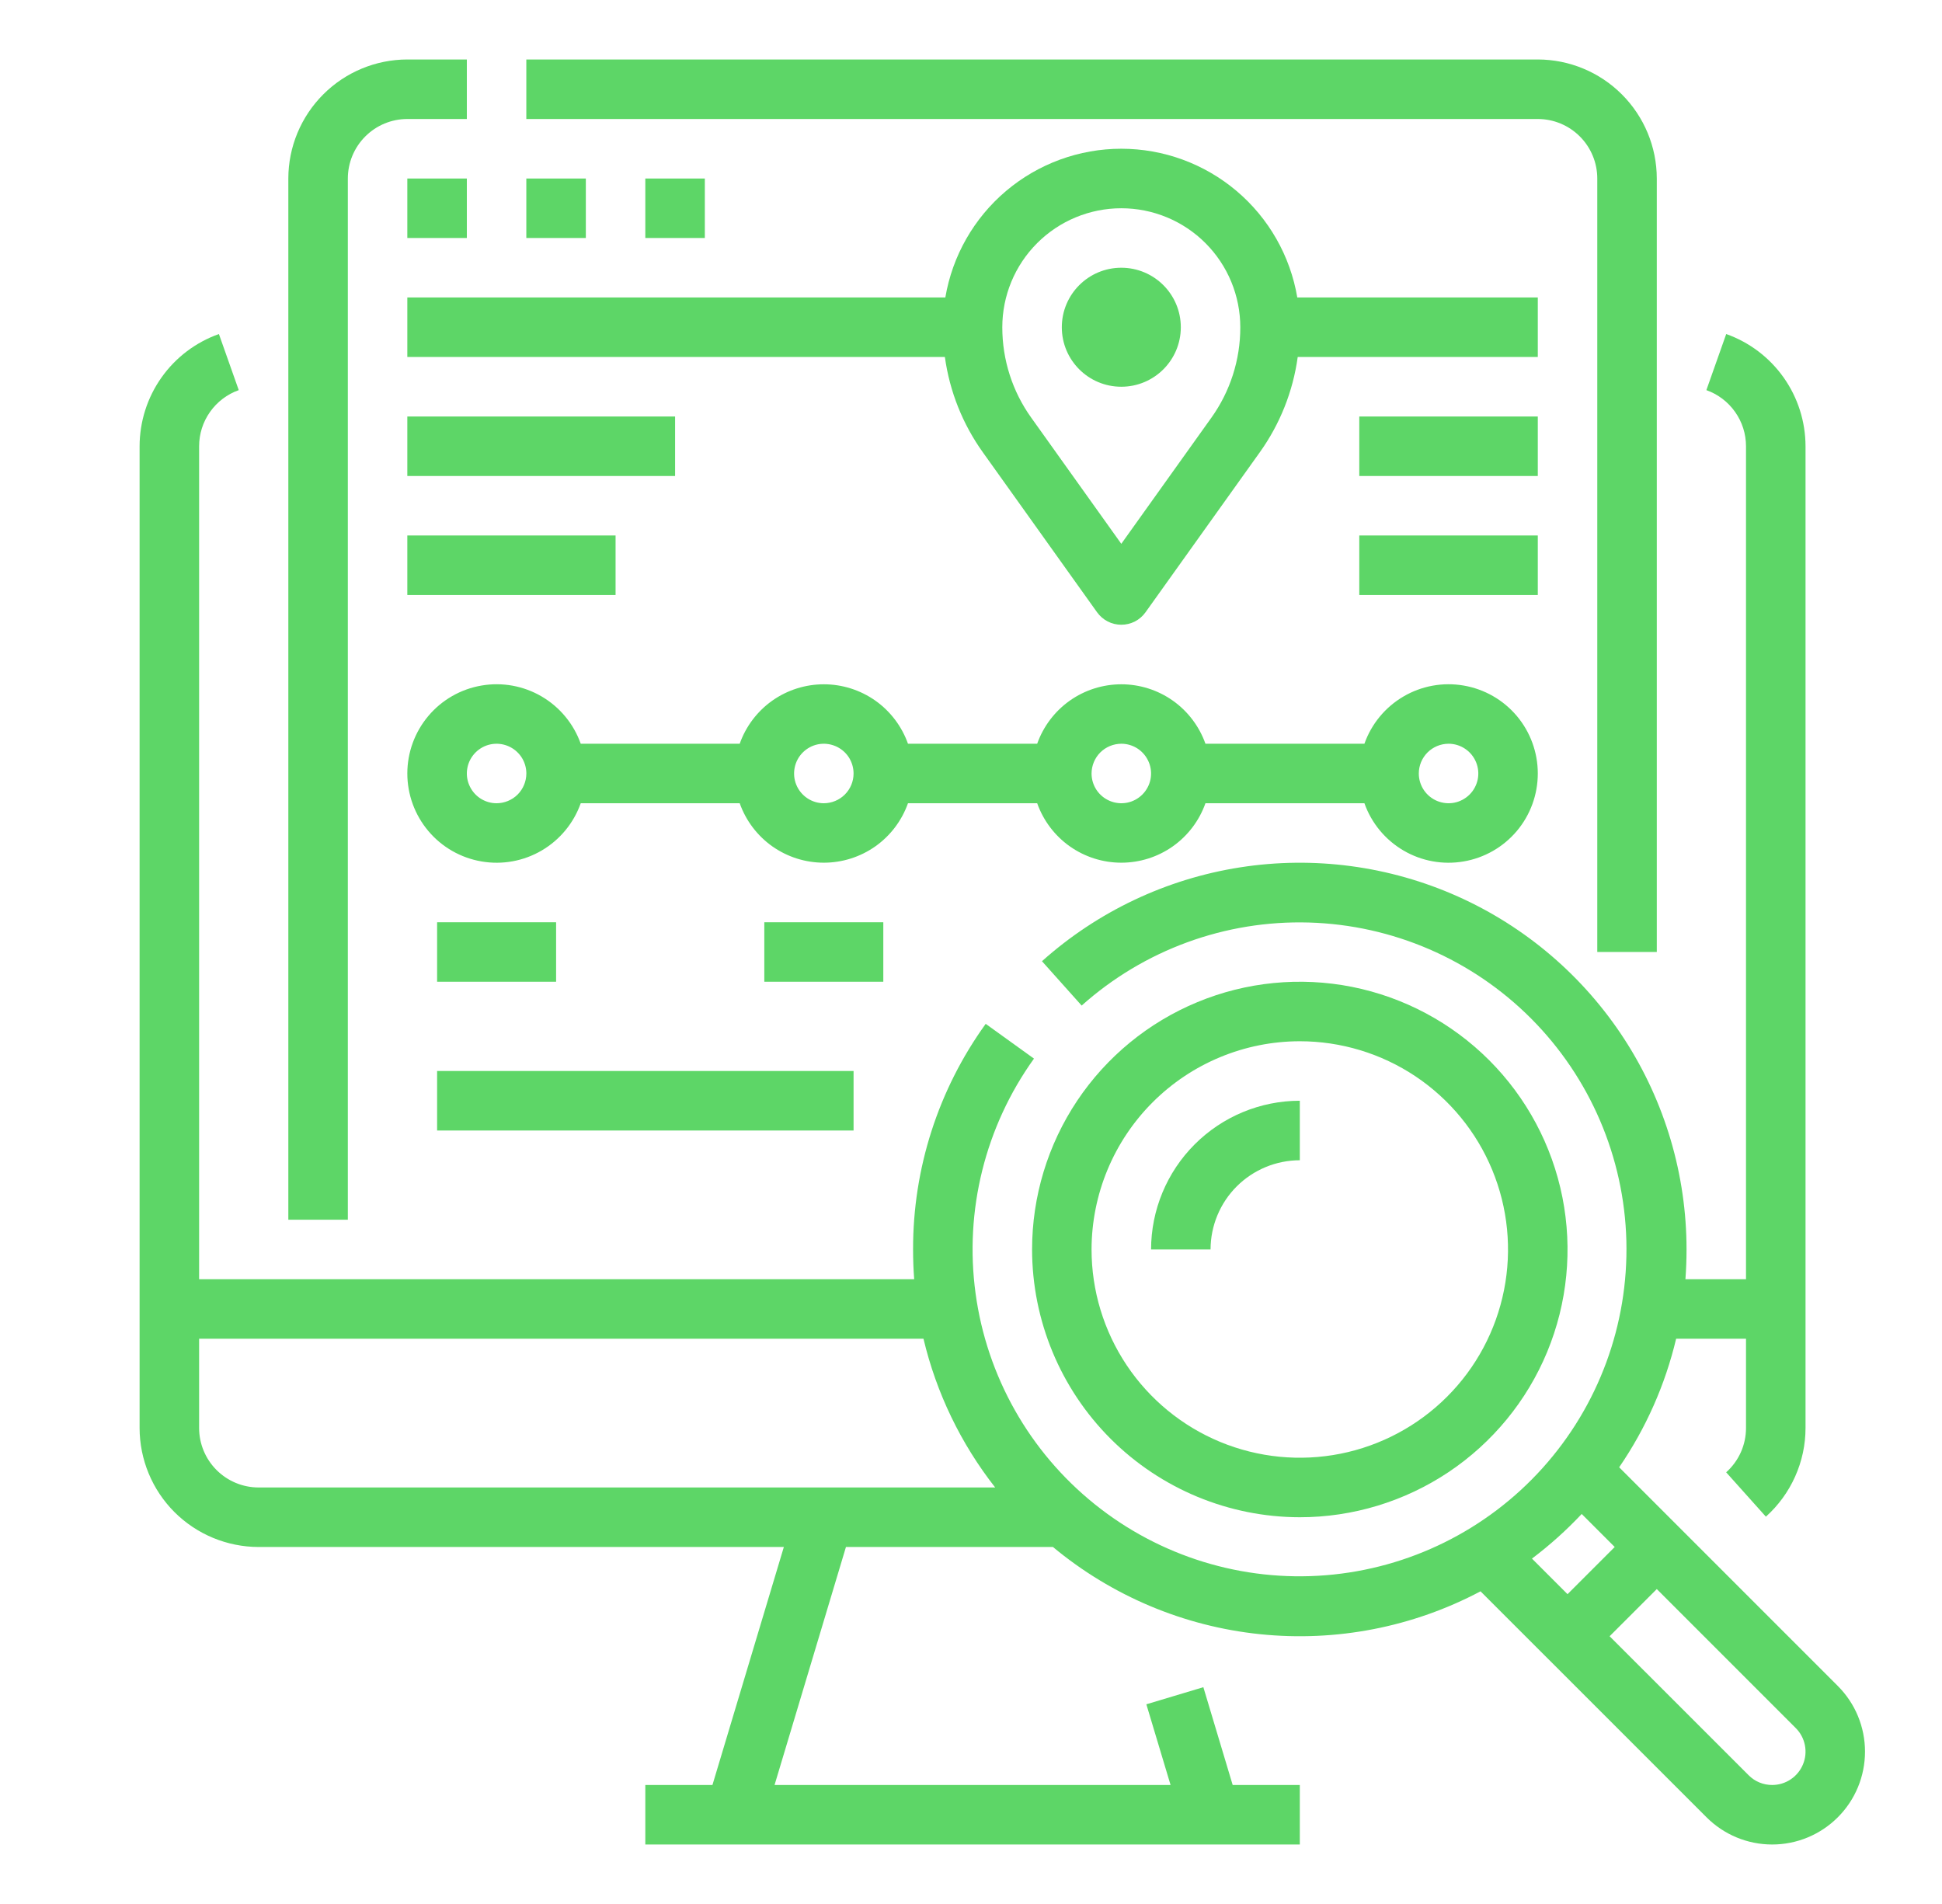<svg width="51" height="50" viewBox="0 0 51 50" fill="none" xmlns="http://www.w3.org/2000/svg">
<path d="M41.947 4.688V25H43.51V4.688C43.509 3.859 43.179 3.065 42.593 2.479C42.008 1.893 41.213 1.563 40.385 1.562H13.822V3.125H40.385C40.799 3.125 41.196 3.29 41.489 3.583C41.782 3.876 41.947 4.273 41.947 4.688Z" fill="#5DD667"/>
<path d="M9.135 4.688C9.135 4.273 9.3 3.876 9.593 3.583C9.886 3.29 10.283 3.125 10.697 3.125H12.26V1.562H10.697C9.869 1.563 9.074 1.893 8.489 2.479C7.903 3.065 7.573 3.859 7.572 4.688V32.031H9.135V4.688Z" fill="#5DD667"/>
<path d="M10.697 4.688H12.26V6.25H10.697V4.688Z" fill="#5DD667"/>
<path d="M13.822 4.688H15.385V6.25H13.822V4.688Z" fill="#5DD667"/>
<path d="M16.947 4.688H18.51V6.25H16.947V4.688Z" fill="#5DD667"/>
<path d="M40.385 7.812H34.069C33.884 6.72 33.319 5.729 32.473 5.014C31.627 4.299 30.555 3.906 29.447 3.906C28.34 3.906 27.268 4.299 26.422 5.014C25.576 5.729 25.011 6.72 24.826 7.812H10.697V9.375H24.814C24.939 10.279 25.282 11.14 25.814 11.882L28.811 16.079C28.884 16.18 28.979 16.263 29.09 16.32C29.2 16.377 29.323 16.406 29.447 16.406C29.572 16.406 29.694 16.377 29.805 16.32C29.915 16.263 30.011 16.18 30.083 16.079L33.081 11.882C33.613 11.14 33.956 10.279 34.08 9.375H40.385V7.812ZM31.81 10.973L29.447 14.281L27.085 10.973C26.587 10.28 26.321 9.447 26.322 8.594C26.322 7.765 26.651 6.97 27.238 6.384C27.824 5.798 28.619 5.469 29.447 5.469C30.276 5.469 31.071 5.798 31.657 6.384C32.243 6.97 32.572 7.765 32.572 8.594C32.574 9.447 32.307 10.28 31.81 10.973Z" fill="#5DD667"/>
<path d="M23.845 21.094H27.238C27.4 21.55 27.699 21.946 28.095 22.226C28.491 22.505 28.963 22.655 29.448 22.655C29.932 22.655 30.405 22.505 30.8 22.226C31.196 21.946 31.495 21.55 31.657 21.094H35.832C36.016 21.615 36.379 22.054 36.856 22.334C37.333 22.614 37.893 22.716 38.438 22.622C38.983 22.529 39.477 22.246 39.834 21.823C40.19 21.401 40.385 20.865 40.385 20.312C40.385 19.76 40.19 19.224 39.834 18.802C39.477 18.379 38.983 18.096 38.438 18.003C37.893 17.909 37.333 18.011 36.856 18.291C36.379 18.571 36.016 19.01 35.832 19.531H31.657C31.495 19.075 31.196 18.679 30.8 18.399C30.405 18.12 29.932 17.97 29.448 17.97C28.963 17.97 28.491 18.12 28.095 18.399C27.699 18.679 27.4 19.075 27.238 19.531H23.845C23.683 19.075 23.384 18.679 22.988 18.399C22.592 18.12 22.12 17.97 21.635 17.97C21.151 17.97 20.678 18.12 20.282 18.399C19.887 18.679 19.587 19.075 19.426 19.531H15.251C15.066 19.01 14.704 18.571 14.227 18.291C13.75 18.011 13.19 17.909 12.645 18.003C12.1 18.096 11.605 18.379 11.249 18.802C10.893 19.224 10.697 19.76 10.697 20.312C10.697 20.865 10.893 21.401 11.249 21.823C11.605 22.246 12.1 22.529 12.645 22.622C13.19 22.716 13.75 22.614 14.227 22.334C14.704 22.054 15.066 21.615 15.251 21.094H19.426C19.587 21.55 19.887 21.946 20.282 22.226C20.678 22.505 21.151 22.655 21.635 22.655C22.12 22.655 22.592 22.505 22.988 22.226C23.384 21.946 23.683 21.55 23.845 21.094ZM38.041 19.531C38.196 19.531 38.347 19.577 38.475 19.663C38.604 19.749 38.704 19.871 38.763 20.014C38.822 20.156 38.838 20.313 38.808 20.465C38.777 20.616 38.703 20.756 38.594 20.865C38.484 20.974 38.345 21.049 38.194 21.079C38.042 21.109 37.885 21.093 37.742 21.034C37.6 20.975 37.478 20.875 37.392 20.747C37.306 20.618 37.26 20.467 37.26 20.312C37.26 20.105 37.343 19.907 37.489 19.76C37.636 19.614 37.834 19.532 38.041 19.531ZM29.448 19.531C29.602 19.531 29.753 19.577 29.882 19.663C30.01 19.749 30.11 19.871 30.169 20.014C30.229 20.156 30.244 20.313 30.214 20.465C30.184 20.616 30.109 20.756 30 20.865C29.891 20.974 29.752 21.049 29.6 21.079C29.448 21.109 29.291 21.093 29.149 21.034C29.006 20.975 28.884 20.875 28.798 20.747C28.712 20.618 28.666 20.467 28.666 20.312C28.667 20.105 28.749 19.907 28.895 19.76C29.042 19.614 29.241 19.532 29.448 19.531ZM13.041 21.094C12.887 21.094 12.736 21.048 12.607 20.962C12.479 20.876 12.379 20.754 12.32 20.611C12.26 20.469 12.245 20.312 12.275 20.16C12.305 20.009 12.38 19.869 12.489 19.76C12.598 19.651 12.737 19.576 12.889 19.546C13.04 19.516 13.198 19.532 13.34 19.591C13.483 19.65 13.605 19.75 13.691 19.878C13.777 20.007 13.823 20.158 13.823 20.312C13.822 20.52 13.74 20.718 13.594 20.865C13.447 21.011 13.248 21.093 13.041 21.094ZM21.635 21.094C21.481 21.094 21.329 21.048 21.201 20.962C21.073 20.876 20.972 20.754 20.913 20.611C20.854 20.469 20.839 20.312 20.869 20.16C20.899 20.009 20.973 19.869 21.083 19.76C21.192 19.651 21.331 19.576 21.483 19.546C21.634 19.516 21.791 19.532 21.934 19.591C22.077 19.65 22.199 19.75 22.285 19.878C22.37 20.007 22.416 20.158 22.416 20.312C22.416 20.52 22.334 20.718 22.187 20.865C22.041 21.011 21.842 21.093 21.635 21.094Z" fill="#5DD667"/>
<path d="M11.479 24.219H14.604V25.781H11.479V24.219Z" fill="#5DD667"/>
<path d="M20.072 24.219H23.197V25.781H20.072V24.219Z" fill="#5DD667"/>
<path d="M11.479 28.125H22.416V29.688H11.479V28.125Z" fill="#5DD667"/>
<path d="M10.697 10.938H17.729V12.5H10.697V10.938Z" fill="#5DD667"/>
<path d="M10.697 14.062H16.166V15.625H10.697V14.062Z" fill="#5DD667"/>
<path d="M35.697 10.938H40.385V12.5H35.697V10.938Z" fill="#5DD667"/>
<path d="M35.697 14.062H40.385V15.625H35.697V14.062Z" fill="#5DD667"/>
<path d="M29.447 10.156C30.31 10.156 31.01 9.457 31.01 8.594C31.01 7.731 30.31 7.031 29.447 7.031C28.584 7.031 27.885 7.731 27.885 8.594C27.885 9.457 28.584 10.156 29.447 10.156Z" fill="#5DD667"/>
<path d="M48.264 44.275L42.522 38.532C43.224 37.508 43.731 36.364 44.018 35.156H45.853V37.5C45.853 37.72 45.807 37.937 45.717 38.138C45.627 38.338 45.496 38.518 45.332 38.664L46.375 39.829C46.702 39.535 46.964 39.176 47.143 38.775C47.323 38.374 47.416 37.94 47.416 37.5V11.719C47.415 11.073 47.215 10.443 46.842 9.915C46.469 9.387 45.942 8.988 45.333 8.772L44.812 10.245C45.116 10.353 45.38 10.553 45.566 10.817C45.753 11.081 45.853 11.396 45.853 11.719V33.594H44.262C44.281 33.336 44.291 33.075 44.291 32.812C44.291 30.852 43.724 28.933 42.658 27.288C41.591 25.643 40.071 24.341 38.282 23.541C36.492 22.741 34.508 22.475 32.571 22.777C30.634 23.079 28.826 23.935 27.364 25.242L28.406 26.407C30.044 24.944 32.179 24.163 34.374 24.226C36.57 24.29 38.657 25.191 40.208 26.746C41.758 28.301 42.654 30.391 42.711 32.587C42.767 34.782 41.981 36.915 40.513 38.549C39.045 40.182 37.007 41.19 34.818 41.367C32.63 41.544 30.456 40.875 28.745 39.498C27.034 38.122 25.916 36.142 25.62 33.966C25.324 31.79 25.873 29.584 27.154 27.8L25.886 26.887C24.641 28.612 23.974 30.686 23.979 32.812C23.979 33.075 23.988 33.336 24.008 33.594H5.229V11.719C5.229 11.396 5.329 11.081 5.516 10.817C5.702 10.553 5.966 10.353 6.27 10.245L5.749 8.772C5.14 8.988 4.613 9.387 4.24 9.915C3.867 10.443 3.667 11.073 3.666 11.719V37.5C3.667 38.328 3.996 39.123 4.582 39.709C5.168 40.294 5.963 40.624 6.791 40.625H20.585L18.71 46.875H16.947V48.438H34.135V46.875H32.372L31.602 44.307L30.105 44.756L30.741 46.875H20.341L22.216 40.625H27.652C29.198 41.91 31.09 42.708 33.09 42.915C35.089 43.122 37.105 42.73 38.881 41.789L44.816 47.723C45.273 48.181 45.893 48.438 46.54 48.438C47.187 48.438 47.807 48.181 48.264 47.723C48.722 47.266 48.978 46.646 48.978 45.999C48.978 45.352 48.722 44.732 48.264 44.275H48.264ZM5.229 37.5V35.156H24.252C24.59 36.579 25.233 37.912 26.135 39.062H6.791C6.377 39.062 5.98 38.897 5.687 38.604C5.394 38.311 5.229 37.914 5.229 37.5ZM41.538 39.758L42.405 40.625L41.166 41.864L40.232 40.93C40.7 40.577 41.137 40.185 41.538 39.758ZM46.54 46.875C46.425 46.875 46.311 46.853 46.205 46.809C46.098 46.765 46.002 46.7 45.921 46.618L42.271 42.969L43.51 41.73L47.159 45.38C47.282 45.502 47.365 45.658 47.399 45.828C47.433 45.998 47.416 46.174 47.349 46.334C47.283 46.494 47.171 46.631 47.027 46.727C46.883 46.824 46.713 46.875 46.54 46.875Z" fill="#5DD667"/>
<path d="M34.135 39.844C35.525 39.844 36.885 39.431 38.041 38.659C39.197 37.886 40.099 36.788 40.631 35.503C41.163 34.218 41.302 32.805 41.031 31.441C40.76 30.077 40.09 28.824 39.107 27.841C38.123 26.857 36.87 26.188 35.507 25.916C34.143 25.645 32.729 25.784 31.444 26.317C30.159 26.849 29.061 27.75 28.288 28.906C27.516 30.062 27.104 31.422 27.104 32.812C27.106 34.677 27.847 36.464 29.165 37.782C30.483 39.1 32.271 39.842 34.135 39.844ZM34.135 27.344C35.216 27.344 36.274 27.665 37.173 28.265C38.072 28.866 38.773 29.72 39.187 30.72C39.601 31.719 39.709 32.819 39.498 33.879C39.287 34.94 38.767 35.915 38.002 36.679C37.237 37.444 36.263 37.965 35.202 38.176C34.141 38.387 33.041 38.279 32.042 37.865C31.043 37.451 30.189 36.75 29.588 35.851C28.987 34.951 28.666 33.894 28.666 32.812C28.668 31.363 29.244 29.973 30.27 28.947C31.295 27.922 32.685 27.345 34.135 27.344Z" fill="#5DD667"/>
<path d="M34.135 30.469V28.906C33.099 28.907 32.106 29.319 31.374 30.052C30.642 30.784 30.23 31.777 30.229 32.812H31.791C31.792 32.191 32.039 31.595 32.478 31.156C32.918 30.717 33.513 30.47 34.135 30.469Z" fill="#5DD667"/>
</svg>
